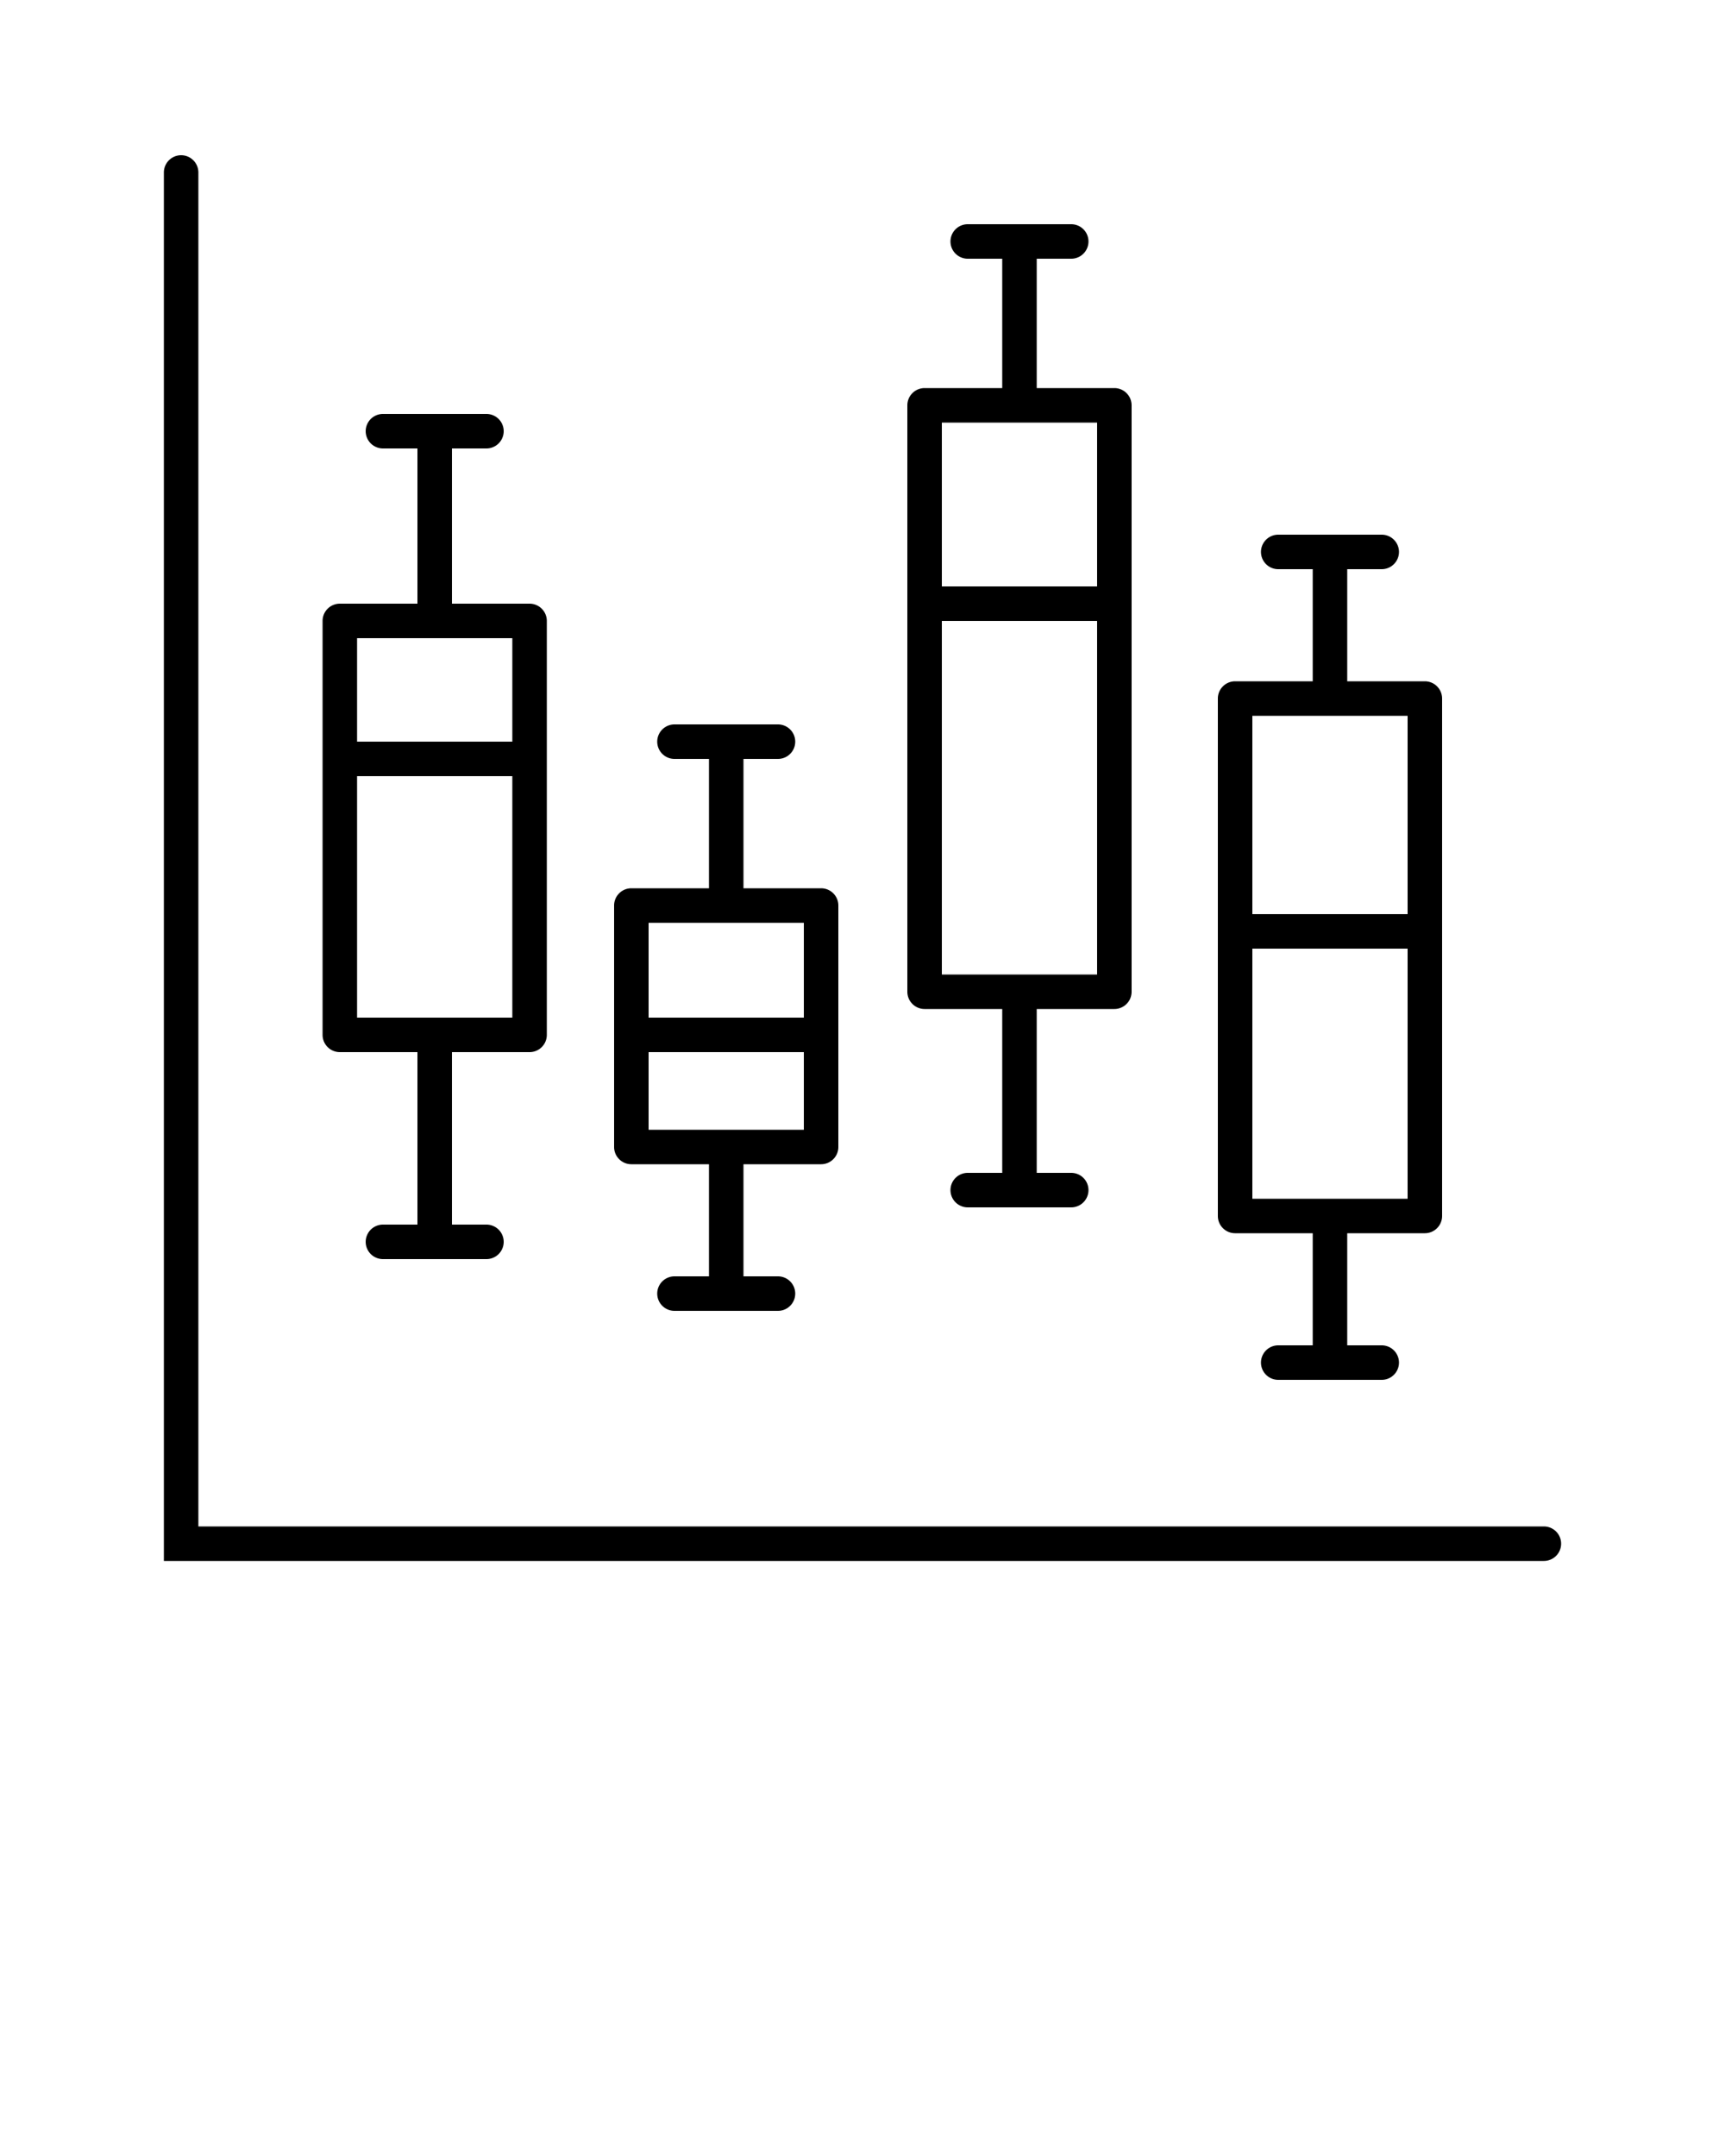 <?xml version="1.0" encoding="utf-8"?>
<svg data-name="Layer 1" viewBox="0 0 100 125" x="0px" y="0px" xmlns="http://www.w3.org/2000/svg">
  <title>Box plot</title>
  <path d="M89.5,90.5H9.5V10a1,1,0,0,1,2,0V88.5h78a1,1,0,0,1,0,2Z"/>
  <path d="M30.7,35H26.2V26h2a1,1,0,0,0,0-2h-6a1,1,0,1,0,0,2h2v9H19.7a1,1,0,0,0-1,1V60a1,1,0,0,0,1,1h4.5V71h-2a1,1,0,1,0,0,2h6a1,1,0,0,0,0-2h-2V61h4.5a1,1,0,0,0,1-1V36A1,1,0,0,0,30.7,35Zm-1,24h-9V37h9Z"/>
  <path d="M47.6,51.5H43.1V44h2a1,1,0,1,0,0-2h-6a1,1,0,0,0,0,2h2v7.5H36.6a1,1,0,0,0-1,1v14a1,1,0,0,0,1,1h4.5V74h-2a1,1,0,0,0,0,2h6a1,1,0,1,0,0-2h-2V67.5h4.5a1,1,0,0,0,1-1v-14A1,1,0,0,0,47.6,51.5Zm-1,14h-9v-12h9Z"/>
  <path d="M64.6,22.5H60.1V15h2a1,1,0,1,0,0-2h-6a1,1,0,0,0,0,2h2v7.5H53.6a1,1,0,0,0-1,1v34a1,1,0,0,0,1,1h4.5V68h-2a1,1,0,0,0,0,2h6a1,1,0,1,0,0-2h-2V58.5h4.5a1,1,0,0,0,1-1v-34A1,1,0,0,0,64.6,22.5Zm-1,34h-9v-32h9Z"/>
  <path d="M82.6,39.5H78.1V33h2a1,1,0,0,0,0-2h-6a1,1,0,0,0,0,2h2v6.5H71.6a1,1,0,0,0-1,1v30a1,1,0,0,0,1,1h4.5V78h-2a1,1,0,0,0,0,2h6a1,1,0,0,0,0-2h-2V71.5h4.5a1,1,0,0,0,1-1v-30A1,1,0,0,0,82.6,39.5Zm-1,30h-9v-28h9Z"/>
  <rect x="19.7" y="43" width="11" height="2"/>
  <rect x="37.1" y="59" width="10" height="2"/>
  <rect x="54.1" y="34" width="10" height="2"/>
  <rect x="72.1" y="53" width="10" height="2"/>
</svg>
